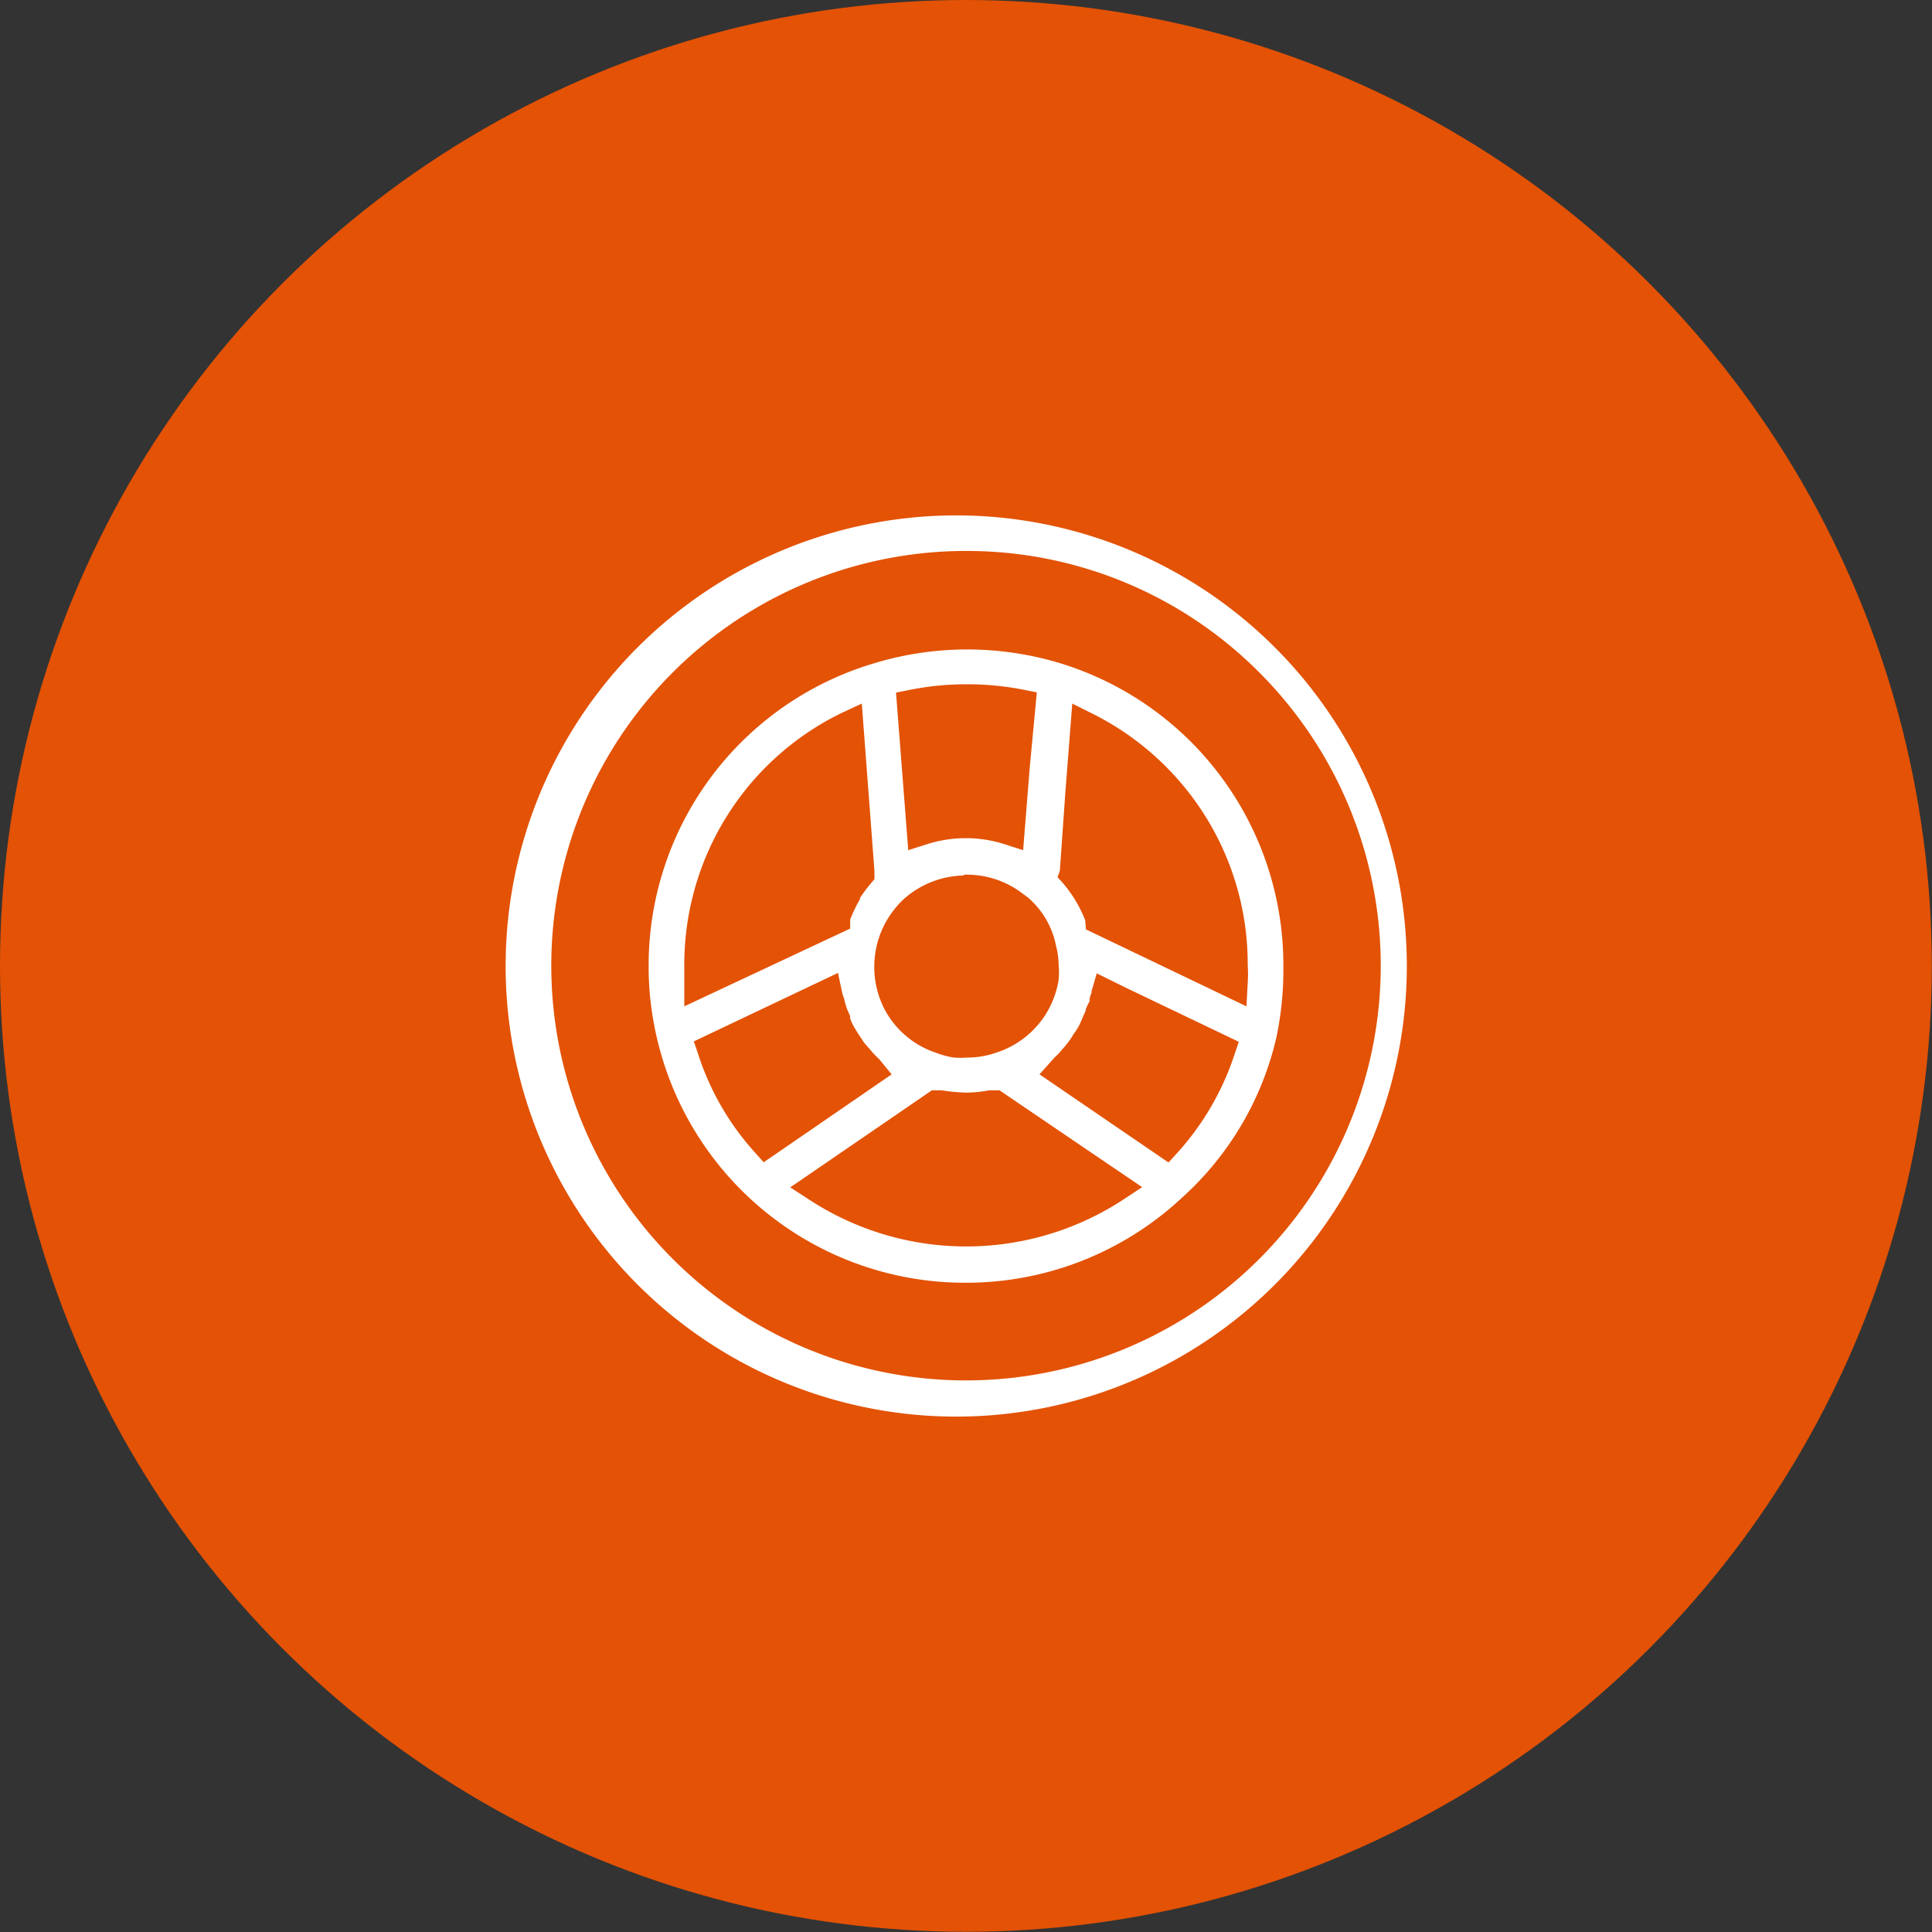 <svg xmlns="http://www.w3.org/2000/svg" viewBox="0 0 93.17 93.17"><rect x="0" y="0" width="93.17" height="93.17" fill="#333333" stroke="none"/><g data-name="Layer 2"><circle cx="46.58" cy="46.58" r="46.58" fill="#e35205"/><path d="M46.58 68.31a21.73 21.73 0 1 1 0-43.45 21.73 21.73 0 0 1 0 43.45zm0-41.74a20 20 0 1 0 14.15 5.86 19.89 19.89 0 0 0-14.15-5.86zm0 35.29a15.25 15.25 0 0 1-14.93-11.93 15 15 0 0 1-.37-3.35A15.19 15.19 0 0 1 42.11 32a15.46 15.46 0 0 1 9.07 0 15.22 15.22 0 0 1 10.71 14.58 15.92 15.92 0 0 1-.33 3.42A14.91 14.91 0 0 1 57 57.76a15.25 15.25 0 0 1-10.44 4.1zm-8.47-4.6l.94.61a13.83 13.83 0 0 0 15.09 0l.94-.62-6.88-4.67h-.5a6 6 0 0 1-1.12.11 8.46 8.46 0 0 1-1.17-.11h-.47zm14.26-8.55c-.05.11-.09.21-.14.31a5.09 5.09 0 0 1-.22.49 3 3 0 0 1-.23.35 4 4 0 0 1-.57.76 2.27 2.27 0 0 1-.33.35l-.75.84 6.22 4.25.44-.48a13.18 13.18 0 0 0 2.74-4.72l.21-.62-5.41-2.59-1.44-.71-.25.86v.07a1.54 1.54 0 0 0-.09.28v.13a2.24 2.24 0 0 0-.2.43zm-18.91 1.51l.21.62a13 13 0 0 0 2.72 4.72l.44.49L43 51.81l-.6-.73a4.74 4.74 0 0 1-.46-.49l-.25-.28-.32-.48-.21-.35a2.85 2.85 0 0 1-.17-.39L41 49c-.06-.12-.11-.24-.16-.36a4.12 4.12 0 0 1-.13-.47 2.52 2.52 0 0 1-.1-.32l-.2-.93zm13-8a4.49 4.49 0 0 0-2.81 1.08 4.46 4.46 0 0 0-.94 5.47 4.37 4.37 0 0 0 2.43 2A4 4 0 0 0 46 51a4.43 4.43 0 0 0 .66 0 4.15 4.15 0 0 0 1.39-.24 4.4 4.4 0 0 0 3-3.5 3.8 3.8 0 0 0 0-.75 3.63 3.63 0 0 0-.12-.88 4.11 4.11 0 0 0-1.36-2.35l-.23-.17a4.44 4.44 0 0 0-2.73-.93h-.11zm-5.91-7.82A13.49 13.49 0 0 0 33 46.59v1.94l8-3.75v-.44a8.25 8.25 0 0 1 .37-.8l.1-.17v-.06a7 7 0 0 1 .52-.7l.18-.21V42l-.61-8.07zm11.82 10.42l7.74 3.71.06-1.12a6.31 6.31 0 0 0 0-.87 13.43 13.43 0 0 0-2-7.11 13.57 13.57 0 0 0-5.46-5l-1-.5-.33 4.23-.27 3.84-.11.3.26.29a6.21 6.21 0 0 1 1.07 1.78zM46.58 33a13.69 13.69 0 0 0-2.71.27l-.66.13.59 7.6.91-.29a6.14 6.14 0 0 1 3.73 0l.9.29.32-4 .34-3.61-.65-.13a13.79 13.79 0 0 0-2.77-.26z" fill="#fff"/></g></svg>
